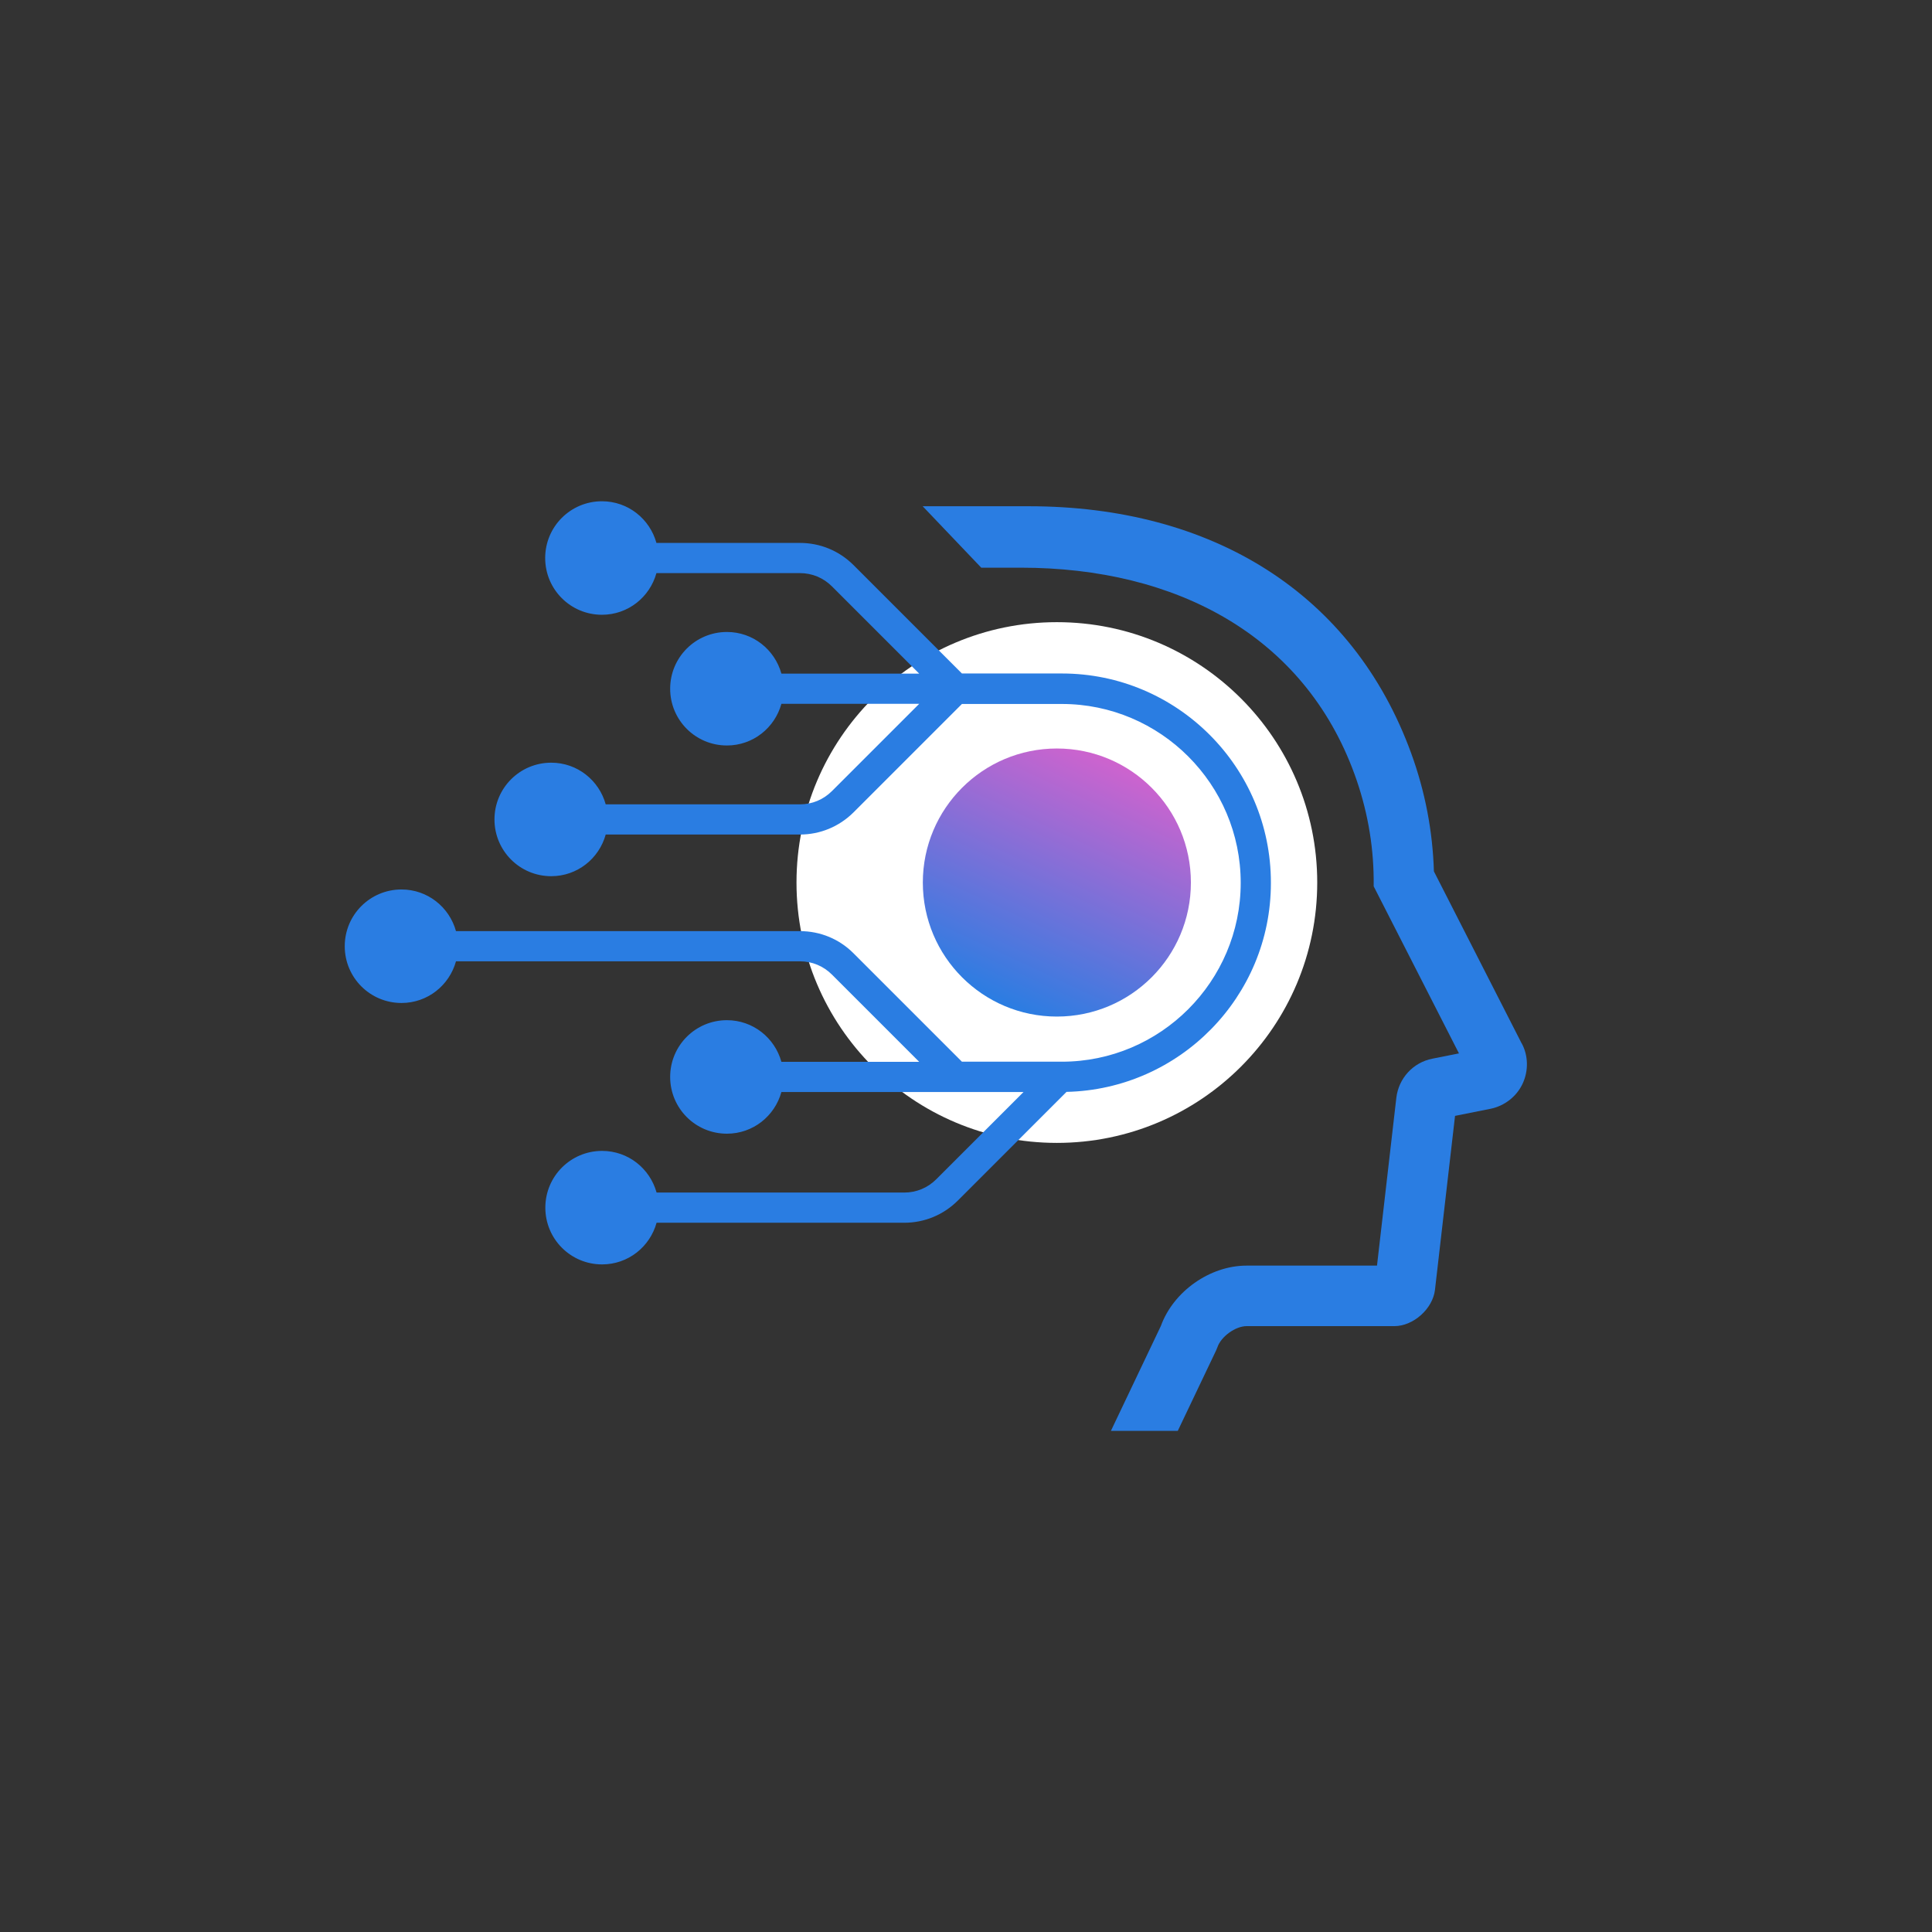 <?xml version="1.0" encoding="UTF-8"?>
<svg id="RGB-4C" xmlns="http://www.w3.org/2000/svg" xmlns:xlink="http://www.w3.org/1999/xlink" viewBox="0 0 128 128">
  <rect x="0" y="0" width="128" height="128" fill="#333333" stroke="none"/>
  <defs>
    <style>
      .cls-1 {
        fill: url(#linear-gradient);
      }

      .cls-2 {
        fill: #2a7de2;
      }

      .cls-3 {
        fill: #fff;
      }
    </style>
    <linearGradient id="linear-gradient" x1="-44.9" y1="99.91" x2="-32.34" y2="87.35" gradientTransform="translate(74.28 -42.72) rotate(-20)" gradientUnits="userSpaceOnUse">
      <stop offset="0" stop-color="#2a7de2"/>
      <stop offset="1" stop-color="#ce63ce"/>
    </linearGradient>
  </defs>
  <circle class="cls-3" cx="70.02" cy="58.47" r="17.25"/>
  <circle class="cls-1" cx="70.02" cy="58.47" r="8.88"/>
  <path class="cls-2" d="M84.2,58.47c0-7.64-6.21-13.85-13.85-13.85h-6.62l-7.19-7.19c-.95-.94-2.2-1.46-3.54-1.46h-9.51c-.44-1.59-1.88-2.76-3.61-2.76-2.08,0-3.76,1.68-3.76,3.76s1.68,3.76,3.76,3.76c1.73,0,3.17-1.17,3.61-2.76h9.51c.8,0,1.55.31,2.12.88l5.78,5.78h-9.13c-.44-1.59-1.88-2.76-3.61-2.76-2.08,0-3.76,1.68-3.76,3.76,0,2.08,1.68,3.76,3.76,3.76,1.73,0,3.17-1.17,3.61-2.76h9.13l-5.78,5.78c-.57.57-1.32.88-2.12.88h-12.87c-.44-1.59-1.88-2.76-3.61-2.76-2.08,0-3.76,1.68-3.76,3.76s1.68,3.76,3.76,3.76c1.73,0,3.17-1.17,3.61-2.76h12.87c1.33,0,2.59-.52,3.54-1.46l7.19-7.19h6.62c6.53,0,11.85,5.32,11.85,11.85s-5.32,11.85-11.85,11.85h-6.62l-7.19-7.19c-.94-.94-2.2-1.46-3.54-1.46h-22.79c-.44-1.59-1.88-2.76-3.61-2.76-2.08,0-3.76,1.68-3.76,3.76s1.68,3.76,3.76,3.76c1.73,0,3.17-1.17,3.61-2.76h22.79c.8,0,1.55.31,2.12.88l5.78,5.78h-9.13c-.44-1.59-1.88-2.76-3.61-2.76-2.08,0-3.76,1.68-3.76,3.76s1.68,3.76,3.76,3.76c1.73,0,3.17-1.17,3.61-2.76h16.04l-5.78,5.78c-.57.57-1.32.88-2.12.88h-16.41c-.44-1.59-1.88-2.76-3.61-2.76-2.08,0-3.76,1.68-3.76,3.76s1.68,3.76,3.76,3.76c1.73,0,3.17-1.17,3.61-2.76h16.41c1.34,0,2.59-.52,3.54-1.46l7.21-7.21c7.49-.17,13.54-6.3,13.54-13.83Z"/>
  <path class="cls-2" d="M100.81,69.12l-5.81-11.39c-.08-2.66-.58-5.28-1.5-7.81-3.86-10.61-13.18-16.38-25.35-16.38h-7.02l3.88,4.07h2.62c10.31,0,18.77,4.51,22.11,13.68.82,2.25,1.25,4.59,1.27,6.96v.47s5.65,11.07,5.65,11.07l-1.76.35c-1.28.25-2.24,1.3-2.39,2.6l-1.28,11.11h-8.64c-2.43,0-4.85,1.71-5.68,4l-3.31,6.95h4.43l2.54-5.33.09-.22c.24-.7,1.19-1.39,1.93-1.39h9.79c1.25,0,2.54-1.14,2.69-2.4l1.33-11.53,2.35-.47c.93-.19,1.73-.81,2.13-1.67.4-.86.37-1.87-.06-2.66Z"/>
</svg>